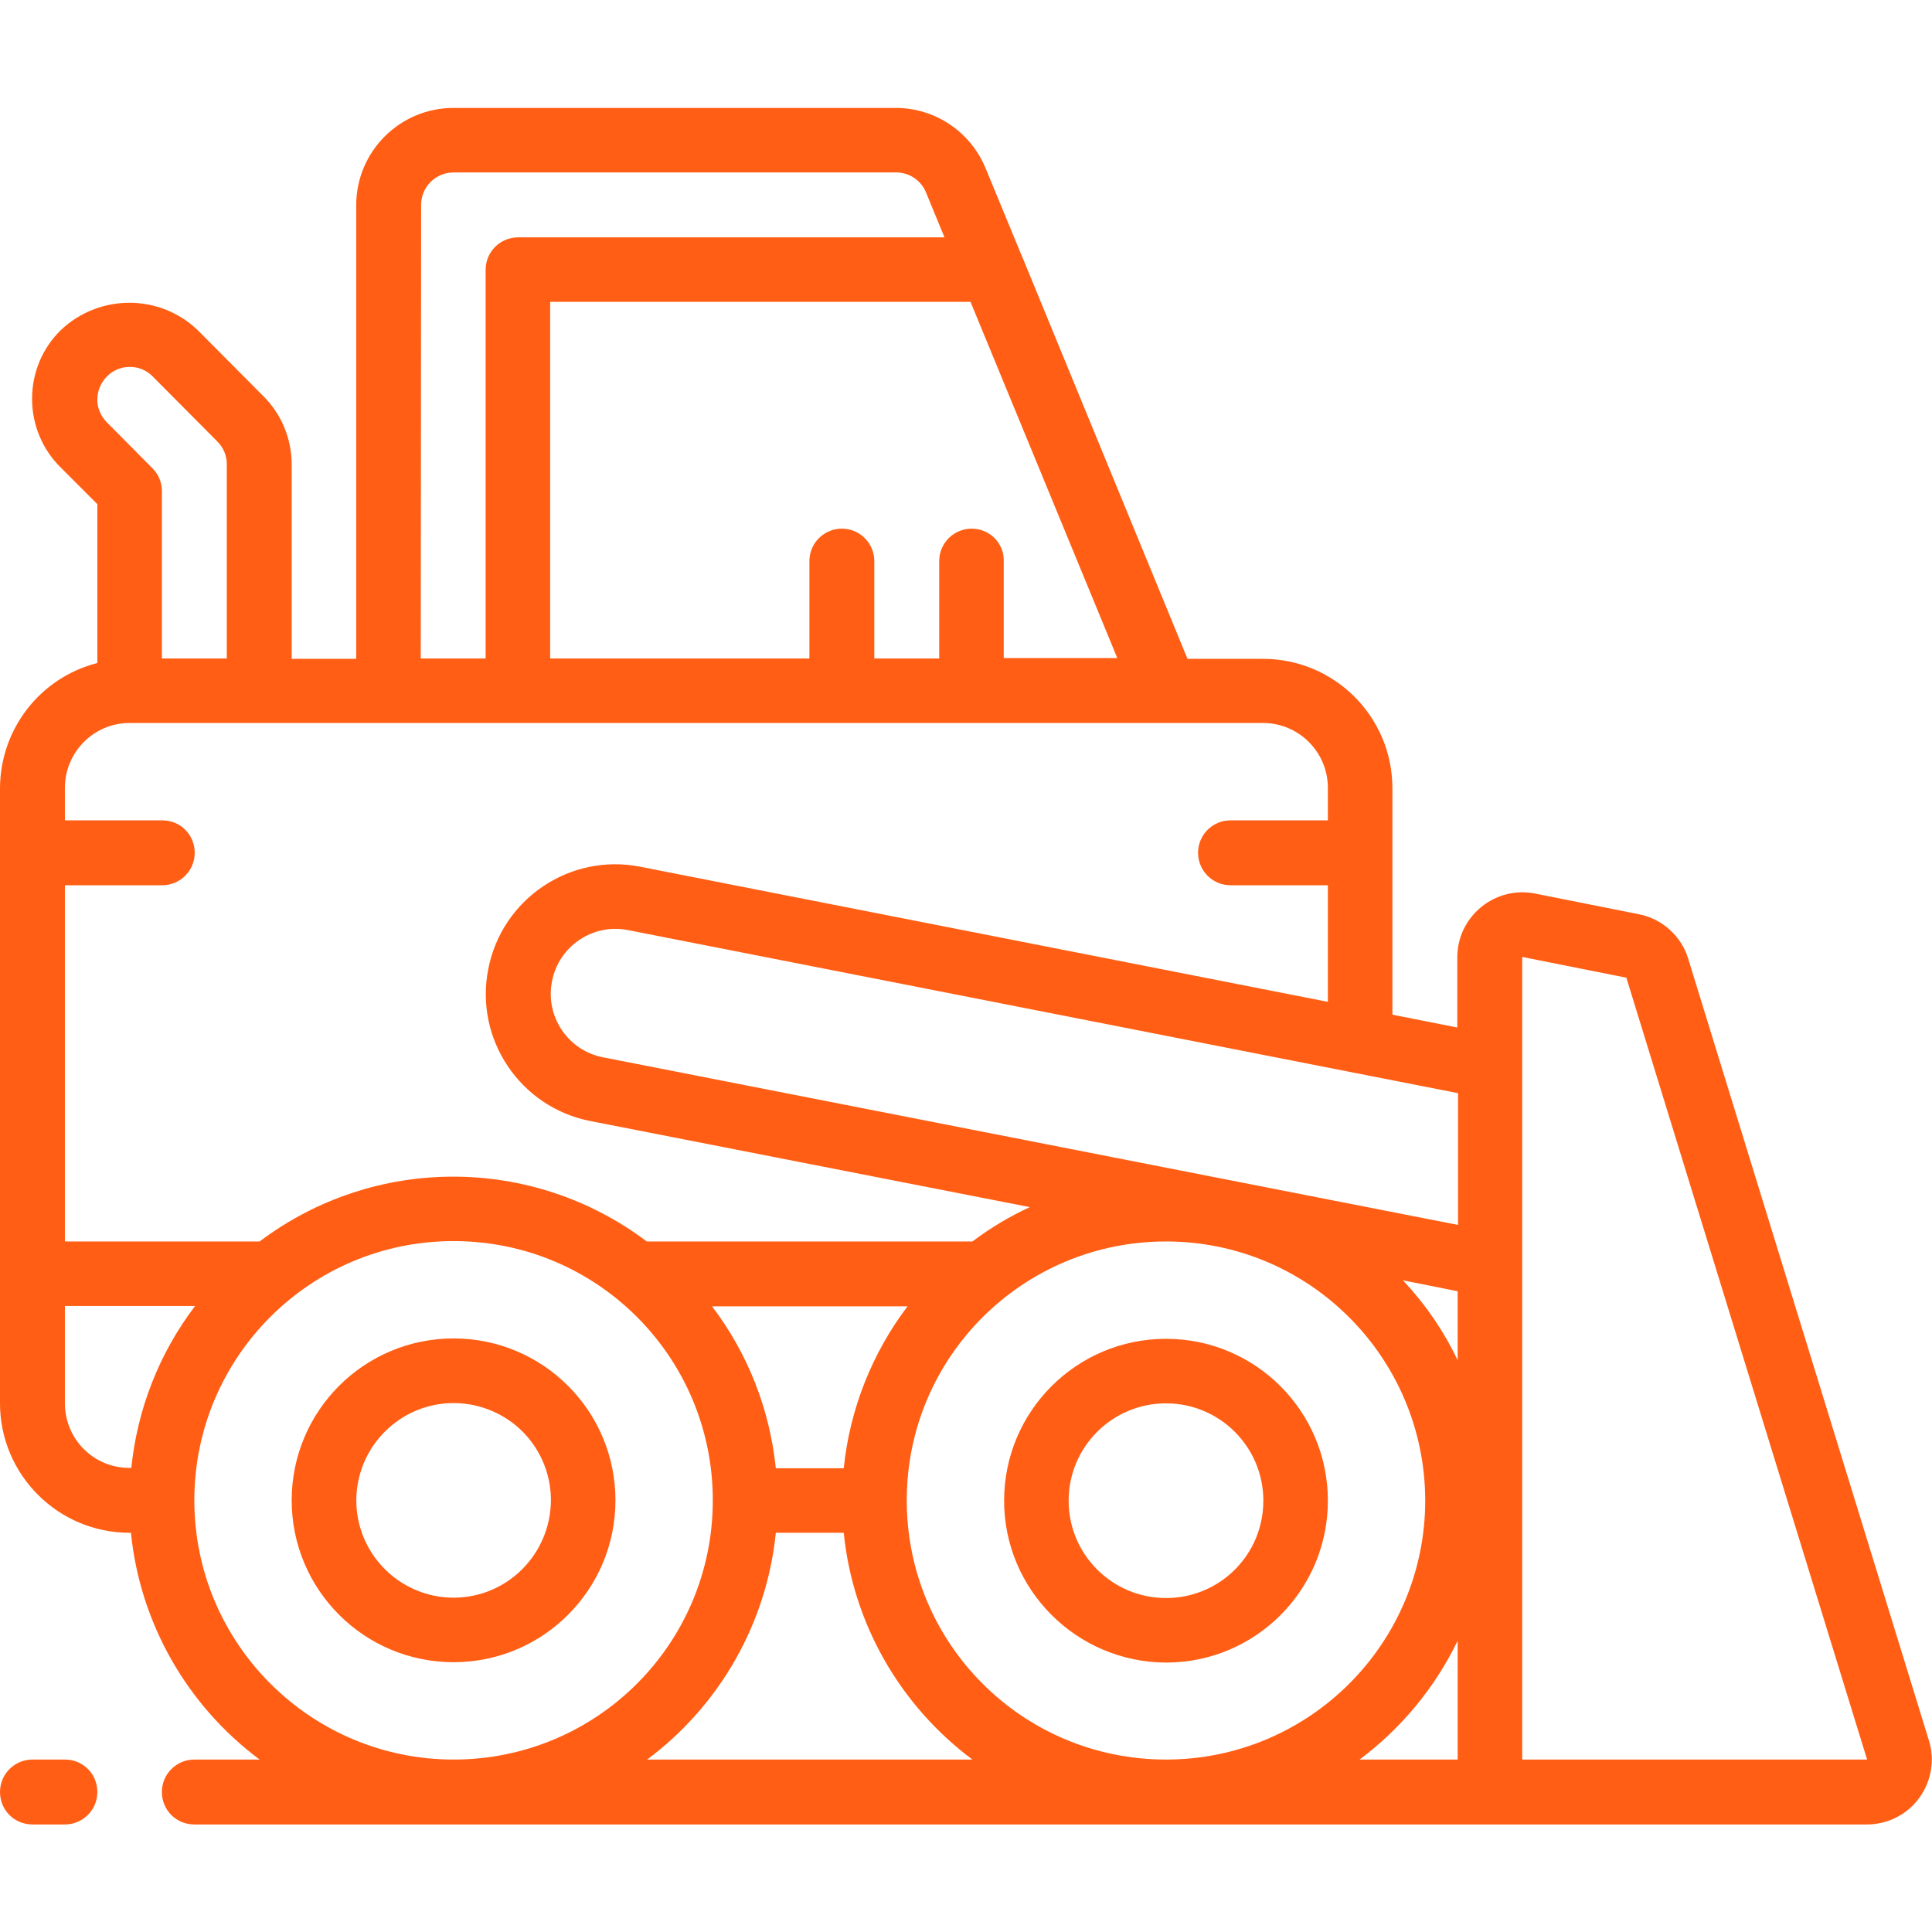 <svg xmlns="http://www.w3.org/2000/svg" xmlns:xlink="http://www.w3.org/1999/xlink" version="1.1" id="Capa_1" x="0px" y="0px" viewBox="0 0 512 512" style="enable-background:new 0 0 512 512;" xml:space="preserve"> <style type="text/css"> .st0{fill:#FF5E14;} .st1{fill-rule:evenodd;clip-rule:evenodd;fill:#FF5E14;} </style> <g> <g id="Page-1_69_"> <g id="_x30_70---Bulldozer"> <path id="Shape_187_" class="st0" d="M120.2,354.7c-23.7,0-42.9,19.2-42.9,42.9s19.2,42.9,42.9,42.9s42.9-19.2,42.9-42.9 C163.1,373.9,143.9,354.7,120.2,354.7L120.2,354.7z M120.2,423.4c-10.4,0-19.8-6.3-23.8-15.9s-1.8-20.7,5.6-28.1 c7.4-7.4,18.4-9.6,28.1-5.6s15.9,13.4,15.9,23.8C145.9,411.9,134.4,423.4,120.2,423.4L120.2,423.4z"></path> <path id="Shape_186_" class="st0" d="M309,440.6c23.7,0,42.9-19.2,42.9-42.9s-19.2-42.9-42.9-42.9c-23.7,0-42.9,19.2-42.9,42.9 C266.1,421.3,285.3,440.5,309,440.6z M309,371.9c14.2,0,25.8,11.5,25.8,25.8s-11.5,25.8-25.8,25.8c-14.2,0-25.8-11.5-25.8-25.8 S294.8,371.9,309,371.9z"></path> <path id="Shape_185_" class="st0" d="M34.3,406.2h0.4c2.4,23.9,14.8,45.7,34.1,60.1H51.5c-4.7,0-8.6,3.8-8.6,8.6s3.8,8.6,8.6,8.6 h443.3c5.4,0,10.6-2.6,13.8-7c3.2-4.4,4.2-10,2.6-15.2l-63.8-207.2c-1.8-6-6.9-10.6-13-11.8l-27.6-5.5c-5-1-10.3,0.3-14.3,3.6 c-4,3.3-6.3,8.1-6.3,13.3v18.6l-17.2-3.4v-60c0-19-15.4-34.3-34.3-34.3h-20L271,68.3l-0.1-0.2l-9.7-23.5c-4-9.7-13.4-16-23.8-16 H120.2c-14.2,0-25.8,11.5-25.8,25.8v120.2H77.3v-51.5c0-6.8-2.7-13.4-7.6-18.2L52.5,87.6c-10.1-9.8-26.2-9.8-36.4-0.1 c-4.9,4.8-7.6,11.3-7.6,18.2c0,6.8,2.7,13.4,7.6,18.2l9.7,9.7v42.1C10.6,179.6,0.1,193.2,0,208.8v163.1 C0,390.8,15.4,406.2,34.3,406.2L34.3,406.2z M17.2,371.9v-25.8h34.5c-9.5,12.5-15.3,27.3-16.9,42.9h-0.4 C24.9,389.1,17.2,381.4,17.2,371.9L17.2,371.9z M51.5,397.6c0-37.9,30.7-68.7,68.7-68.7s68.7,30.7,68.7,68.7 s-30.7,68.7-68.7,68.7C82.3,466.3,51.5,435.5,51.5,397.6L51.5,397.6z M386.3,360.5c-3.7-7.8-8.6-14.9-14.5-21.2l14.5,2.9 L386.3,360.5z M377.7,397.6c0,37.9-30.7,68.7-68.7,68.7s-68.7-30.7-68.7-68.7S271.1,329,309,329 C346.9,329,377.6,359.7,377.7,397.6L377.7,397.6z M223.6,389.1h-18c-1.6-15.6-7.4-30.4-16.9-42.9h51.8 C231.1,358.6,225.2,373.5,223.6,389.1z M171.5,466.3c19.3-14.4,31.7-36.2,34.1-60.1h18c2.4,23.9,14.8,45.7,34.1,60.1H171.5z M360.3,466.3c11.1-8.3,20-19.1,26-31.5v31.5H360.3z M403.4,253.6l27.6,5.5l63.8,207.2h-91.4V253.6z M386.3,324.6l-226.5-44.4 c-9.3-1.8-15.4-10.9-13.5-20.2c1.8-9.3,10.9-15.4,20.2-13.5l219.9,43.2V324.6z M257.5,140.1c-4.7,0-8.6,3.8-8.6,8.6v25.8h-17.2 v-25.8c0-4.7-3.8-8.6-8.6-8.6c-4.7,0-8.6,3.8-8.6,8.6v25.8h-68.7V80h111.4l38.9,94.4h-30.1v-25.8 C266.1,144,262.3,140.1,257.5,140.1L257.5,140.1z M111.6,54.3c0-4.7,3.8-8.6,8.6-8.6h117.3c3.5,0,6.6,2.1,7.9,5.3l4.9,11.9H137.3 c-4.7,0-8.6,3.8-8.6,8.6v103h-17.2L111.6,54.3z M25.8,105.8c0-2.3,1-4.5,2.6-6.1c3.3-3.3,8.7-3.3,12,0L57.6,117 c1.6,1.6,2.5,3.7,2.5,6v51.5H42.9v-44.4c0-2.3-0.9-4.4-2.5-6l-12.2-12.3C26.7,110.2,25.7,108,25.8,105.8z M34.3,191.6h300.4 c9.5,0,17.2,7.7,17.2,17.2v8.6h-25.8c-4.7,0-8.6,3.8-8.6,8.6c0,4.7,3.8,8.6,8.6,8.6h25.8v30.9l-182.2-35.8 c-18.6-3.7-36.7,8.5-40.3,27.1c-3.7,18.6,8.5,36.7,27.1,40.3l116.4,22.8c-5.4,2.5-10.4,5.5-15.2,9.1h-86.3 c-30.4-22.9-72.2-22.9-102.6,0H17.2v-94.4h25.8c4.7,0,8.6-3.8,8.6-8.6s-3.8-8.6-8.6-8.6H17.2v-8.6 C17.2,199.3,24.9,191.6,34.3,191.6L34.3,191.6z"></path> <path id="Path_73_" class="st1" d="M8.6,483.5h8.6c4.7,0,8.6-3.8,8.6-8.6s-3.8-8.6-8.6-8.6H8.6c-4.7,0-8.6,3.8-8.6,8.6 S3.8,483.5,8.6,483.5z"></path> </g> </g> </g> </svg>